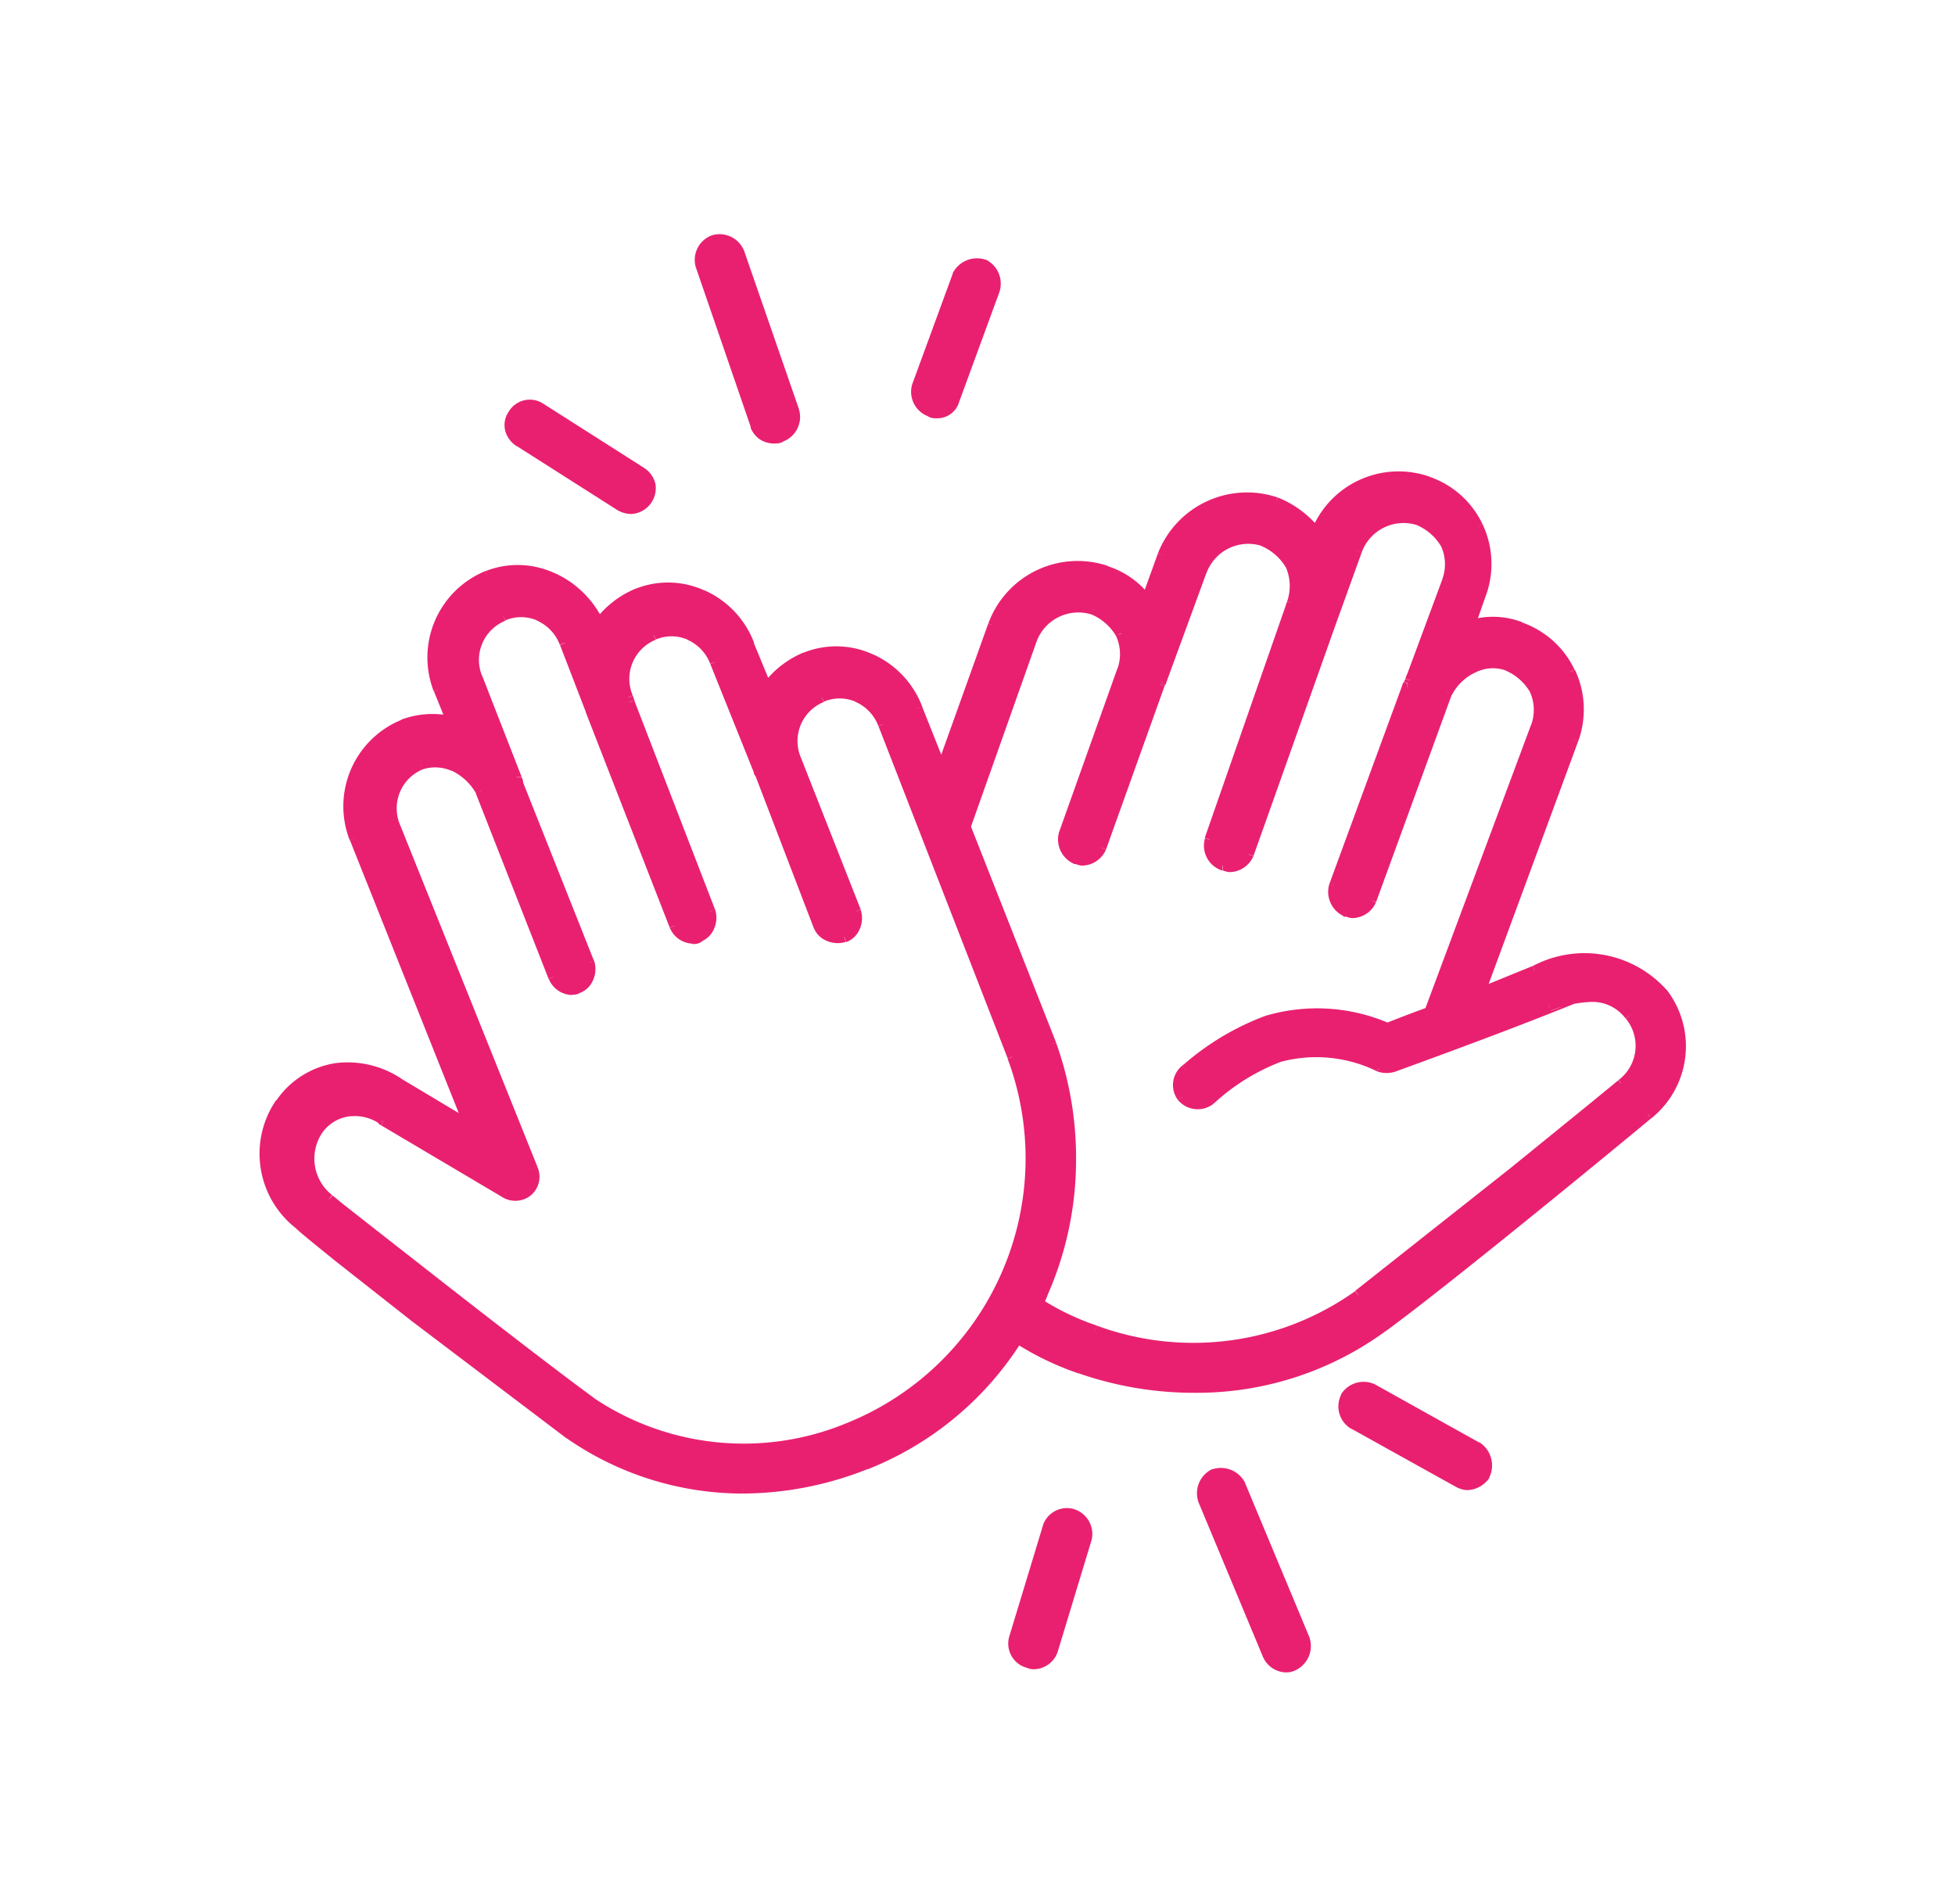 <svg xmlns="http://www.w3.org/2000/svg" xmlns:xlink="http://www.w3.org/1999/xlink" width="41.721" height="40.631" viewBox="0 0 41.721 40.631"><defs><clipPath id="clip-icon_giga"><rect width="41.72" height="40.63"></rect></clipPath></defs><g id="icon_giga" data-name="icon giga" clip-path="url(#clip-icon_giga)"><g id="headlines-02" transform="translate(4.884 4.349)"><path id="Trazado_1360" data-name="Trazado 1360" d="M30.588,16.844a2.242,2.242,0,0,0-2.725-.477l-1.173.477,2-5.423a1.873,1.873,0,0,0-.069-1.432,1.843,1.843,0,0,0-1.069-.955A1.648,1.648,0,0,0,26.483,9l.241-.682a1.873,1.873,0,0,0-.069-1.432,1.843,1.843,0,0,0-1.069-.955,1.889,1.889,0,0,0-2.38,1.092,2.05,2.05,0,0,0-.862-.648A1.93,1.93,0,0,0,19.93,7.5l-.345.955a1.743,1.743,0,0,0-.862-.614A1.918,1.918,0,0,0,16.309,9l-1.1,3.07-.517-1.3a1.891,1.891,0,0,0-1-1.057,1.769,1.769,0,0,0-1.38-.034,1.946,1.946,0,0,0-.828.648l-.38-.921a1.891,1.891,0,0,0-1-1.057A1.769,1.769,0,0,0,8.72,8.32a1.946,1.946,0,0,0-.828.648,2.006,2.006,0,0,0-1-.989,1.764,1.764,0,0,0-1.38-.034,1.883,1.883,0,0,0-1.035,2.422l.276.682a1.8,1.8,0,0,0-1.035.068,1.883,1.883,0,0,0-1.035,2.422l2.449,6.14-1.483-.887A1.956,1.956,0,0,0,2.3,18.451,1.762,1.762,0,0,0,1.1,19.2a1.908,1.908,0,0,0,.414,2.592c.31.307,4.312,3.445,5.76,4.468a6.479,6.479,0,0,0,3.691,1.16,7.164,7.164,0,0,0,2.621-.512,6.754,6.754,0,0,0,3.242-2.695,6.12,6.12,0,0,0,1.345.648,7.523,7.523,0,0,0,2.449.409,6.753,6.753,0,0,0,4-1.3c1.448-1.057,5.415-4.332,5.656-4.536a1.862,1.862,0,0,0,.31-2.592ZM13.239,26.122a5.85,5.85,0,0,1-5.519-.546c-1.414-1.023-5.553-4.3-5.588-4.332a1.1,1.1,0,0,1-.241-1.467.957.957,0,0,1,.656-.409.975.975,0,0,1,.137-.009,1.046,1.046,0,0,1,.591.182l0,0a.034.034,0,0,1,.035.034l2.587,1.535a.422.422,0,0,0,.483-.034.408.408,0,0,0,.1-.477L3.548,13.3a1.014,1.014,0,0,1,.552-1.33A.976.976,0,0,1,4.79,12a1.281,1.281,0,0,1,.586.546L6.928,16.5a.438.438,0,0,0,.38.273.208.208,0,0,0,.138-.034.443.443,0,0,0,.241-.546l-1.518-3.82v-.034a.114.114,0,0,0-.017-.051.114.114,0,0,1-.017-.051l-.828-2.115A1.014,1.014,0,0,1,5.859,8.8a.98.98,0,0,1,.759,0,1.03,1.03,0,0,1,.55.573l0,.007.552,1.432,1.793,4.6a.438.438,0,0,0,.38.273.208.208,0,0,0,.138-.034.443.443,0,0,0,.241-.546L8.55,10.636l-.035-.1A1.014,1.014,0,0,1,9.067,9.2a.98.98,0,0,1,.759,0,1.03,1.03,0,0,1,.55.573l0,.007.931,2.319c0,.034,0,.034.035.068l1.242,3.24a.453.453,0,0,0,.552.239.443.443,0,0,0,.241-.546L12.1,11.864a1.014,1.014,0,0,1,.552-1.33.98.98,0,0,1,.759,0,1.03,1.03,0,0,1,.55.573l0,.007,2.759,7.094a6.2,6.2,0,0,1-3.484,7.913Zm10.867-2.83a6.066,6.066,0,0,1-5.622.75,5.555,5.555,0,0,1-1.207-.58l0,.009a1.568,1.568,0,0,0,.108-.247l-.018.046a7.155,7.155,0,0,0,.613-2.907,7.056,7.056,0,0,0-.422-2.426L15.726,13.3,17.14,9.307a1.059,1.059,0,0,1,1.311-.648l.008,0a1.221,1.221,0,0,1,.578.509,1.032,1.032,0,0,1,.035.784L17.83,13.434a.459.459,0,0,0,.241.546A.254.254,0,0,1,18.14,14a.254.254,0,0,0,.069.017h0a.45.45,0,0,0,.413-.273l1.242-3.479a.078.078,0,0,1,0-.03.12.12,0,0,1,.032-.038l.862-2.353a1.059,1.059,0,0,1,1.311-.648l.008,0a1.221,1.221,0,0,1,.578.509,1.114,1.114,0,0,1,.035.819l-1.759,5.048a.446.446,0,0,0,.276.546.254.254,0,0,1,.069.017.254.254,0,0,0,.069.017h0a.45.45,0,0,0,.413-.273l1.793-5.048L24.073,7.4a1.059,1.059,0,0,1,1.311-.648l.008,0a1.221,1.221,0,0,1,.578.509A1.032,1.032,0,0,1,26,8.047l-.759,2.047a.7.7,0,0,0-.035.085.571.571,0,0,1-.035.085c0,.034,0,.068-.035.068l-1.552,4.229a.459.459,0,0,0,.241.546.254.254,0,0,1,.069.017.254.254,0,0,0,.069.017h0a.45.45,0,0,0,.413-.273L26,10.434a1.094,1.094,0,0,1,1.276-.58l.008,0a1.221,1.221,0,0,1,.578.509,1.032,1.032,0,0,1,.035.784l-2.276,6.1-.9.341a3.861,3.861,0,0,0-4.262.849l-.049.038a.423.423,0,0,0-.069.58h0a.436.436,0,0,0,.586.068l.026-.021a3.018,3.018,0,0,1,3.595-.695h0a.491.491,0,0,0,.159.027.45.45,0,0,0,.155-.026c.1-.034,2.484-.955,3.311-1.3.448-.171,1.276-.409,1.724.2a1.025,1.025,0,0,1-.172,1.467c-.035.034-4.208,3.445-5.622,4.5Z" fill="#e92070"></path><path id="Trazado_1361" data-name="Trazado 1361" d="M27.864,16.367l.039.1h0l-.041-.1Zm2.724.477-.088.068h0l.087-.069Zm-3.9,0-.1-.039-.089.241.236-.1-.044-.1Zm2-5.423.1.039h0l-.1-.038Zm-.069-1.432Zm-1.07-.955-.041.1h0l.037-.1ZM26.484,9l-.1-.037-.073.206.209-.062L26.483,9Zm.241-.683-.1-.038h0l.1.037Zm-.069-1.432ZM25.587,5.93Zm-2.38,1.091-.088.067.122.161.071-.189-.1-.039Zm-.862-.648.041-.1h0ZM19.931,7.5l-.1-.041v0Zm-.345.955-.088.067.124.163.069-.192-.1-.038Zm-.862-.614-.037.105,0,0,.032-.107ZM16.309,9l-.1-.04v0l.1.038Zm-1.1,3.069-.1.041.108.272.1-.276-.1-.038Zm-.518-1.3-.1.038v0l.1-.041Zm-2.38-1.091-.04-.1h0l.041.1Zm-.827.648-.1.042.074.18.117-.155Zm-.38-.921-.1.038,0,0,.1-.042Zm-1-1.057Zm-1.38-.035-.04-.1h0Zm-.828.648-.1.047.078.167.112-.147-.088-.067Zm-1-.989Zm-1.38-.034-.04-.1h0l.041.1ZM4.479,10.364l-.1.041h0l.1-.042Zm.276.682-.022.109.2.04L4.858,11Zm-1.035.068-.041-.1h0l.041.1ZM2.685,13.536l-.1.041Zm2.449,6.14-.057.1.282.168-.122-.305-.1.041Zm-1.483-.887-.061.093,0,0,.057-.095Zm-1.345-.341.016.11h0ZM1.1,19.2l.09.065,0,0Zm.413,2.592.078-.079,0,0,0,0Zm5.76,4.468-.064.091h0Zm6.312.648.041.1h0l-.042-.1Zm3.243-2.694.061-.093-.1-.063-.06.1.095.058Zm1.345.648-.037.1h0l.036-.1Zm6.45-.887Zm5.656-4.537-.068-.088,0,0ZM7.72,25.576l-.065.09h0l.063-.092Zm5.519.546ZM2.133,21.244l.078-.079-.005,0-.006,0Zm-.241-1.466L1.8,19.716v0Zm.655-.41Zm.725.171-.061.093.028.018h.033Zm.034.034H3.195v.063l.054.032.057-.1Zm2.587,1.535.066-.089,0,0-.005,0-.056.1Zm.586-.512-.1.041h0l.1-.042ZM3.547,13.3l-.1.04v0l.1-.041Zm.552-1.33-.035-.106H4.058l.041.1Zm.69.034Zm.586.546.1-.04,0-.008,0-.007-.1.056ZM6.927,16.5l-.1.04h0l.1-.042Zm.517.238-.035-.1-.025.008-.019.018.078.079Zm.242-.546.105-.036,0,0-.1.041Zm-1.518-3.82H6.057V12.4l.008.02Zm-.017-.085Zm-.018-.051h.111v-.021l-.008-.02-.1.04Zm-.827-2.115-.1.04h0l.1-.04ZM5.858,8.8l.041.1h0l-.044-.1Zm.758,0Zm.552.58-.1.04h0Zm.552,1.433-.1.04h0Zm1.794,4.6-.1.04h0l.1-.042Zm.517.239-.035-.1-.025.008-.019.018.078.079Zm.241-.546.1-.036,0,0-.1.04ZM8.548,10.637l-.1.036,0,0,.1-.04Zm-.035-.1.1-.036v0l-.1.04ZM9.065,9.2l.041.1h0l-.044-.1Zm.759,0Zm.552.58-.1.04v0l.1-.041Zm.931,2.32h.111v-.021l-.008-.02Zm.035.068.1-.04-.008-.022-.017-.017-.078.079Zm1.242,3.24.1-.036,0,0-.1.04Zm.552.239Zm.241-.546.1-.036,0-.005-.1.041ZM12.1,11.865l-.1.04h0Zm.552-1.33.041.1h0l-.044-.1Zm.759,0Zm.552.58-.1.04h0l.1-.04Zm2.759,7.094.1-.037v0Zm13,.58-.067-.088-.006,0,0,0Zm-5.622,4.5ZM29.9,17.322l-.09.066,0,0,.087-.069Zm-1.724-.2-.04-.1h0l.042.1Zm-3.311,1.3Zm-.311,0-.042.1.007,0,.035-.1Zm-3.595.695Zm-.026.021.069.087h0Zm-.517-.648-.068-.088h0l.069.087Zm.049-.038Zm4.262-.849-.039.1.04.015.04-.016-.041-.1Zm.9-.341.038.1.048-.017.018-.048ZM27.9,11.148l-.1-.044,0,.005Zm-.034-.784.1-.044,0-.006,0-.005-.1.056Zm-.587-.512.044-.1h0l-.04.1ZM26,10.432l-.1-.05,0,.006,0,.006.1.038ZM24.38,14.867l.1.042v0Zm-.483.256Zm-.069-.017-.049.1.023.012h.026v-.111Zm-.241-.546-.1-.038v0l.1.036Zm1.552-4.229V10.22h-.078l-.027.073.1.038Zm.034-.069-.1-.05-.012.024v.027h.111Zm.035-.085Zm.035-.085.1.05,0-.006,0-.006-.1-.039ZM26,8.045,25.9,8l0,.006.1.039Zm-.034-.785.1-.044,0-.006,0-.005-.1.056Zm-.587-.511.044-.1,0,0h0l-.035.105ZM24.07,7.4l-.1-.04v0Zm-.518,1.432-.1-.038h0l.1.037Zm-1.793,5.048.1.042,0,0-.1-.037Zm-.552.239-.044.1.021.009h.023Zm-.276-.546-.1-.036h0l.1.036Zm1.725-4.946.1.036h0l-.1-.036Zm.034-.1-.1-.04v0ZM22.656,7.7l.1-.044,0-.006,0-.005-.1.056Zm-.587-.512.044-.1,0,0h0l-.035.105Zm-1.31.648-.1-.04h0l.1.038ZM19.9,10.193l.078.079.018-.017L20,10.231l-.1-.038Zm-.032.039Zm0,.03.1.037.006-.018v-.019ZM18.62,13.741l.1.042,0,0-.1-.037Zm-.552.239-.049.1.023.012h.026v-.111Zm-.241-.546-.1-.037v0l.1.036Zm1.241-3.479-.1-.044,0,.007.1.037Zm-.034-.785.1-.044,0-.006,0-.005-.1.056Zm-.586-.511.044-.1,0,0h0l-.035.1Zm-1.311.648-.1-.04v0l.1.037ZM15.723,13.3l-.1-.037L15.6,13.3l.015.039.1-.041Zm1.828,4.639.1-.037v0Zm-.173,5.287-.1-.044,0,0v0l.1.036Zm-.1.238-.1-.05-.046.09.086.054.059-.094Zm1.207.58.037-.1h0l-.035.1Zm9.423-7.571a2.133,2.133,0,0,1,2.6.443l.175-.137a2.351,2.351,0,0,0-2.854-.512l.083.206Zm-1.171.477,1.168-.476-.077-.208-1.177.48.087.2Zm1.853-5.564-2,5.424.208.077,2-5.423-.208-.077Zm-.065-1.347a1.763,1.763,0,0,1,.065,1.348l.209.076a1.982,1.982,0,0,0-.073-1.517l-.2.094Zm-1.006-.9a1.727,1.727,0,0,1,1,.9l.2-.094a1.954,1.954,0,0,0-1.133-1.013l-.074.209Zm-1-.032a1.535,1.535,0,0,1,1,.031L27.6,8.93a1.75,1.75,0,0,0-1.142-.037l.063.213Zm.1-.826-.241.682.209.074.241-.682Zm-.065-1.348a1.763,1.763,0,0,1,.065,1.348l.209.076a1.982,1.982,0,0,0-.073-1.517l-.2.094Zm-1-.9a1.727,1.727,0,0,1,1,.9l.2-.094a1.95,1.95,0,0,0-1.133-1.013l-.074.209ZM23.312,7.06a1.778,1.778,0,0,1,2.239-1.026l.074-.209A2,2,0,0,0,23.1,6.982Zm-1.007-.584a1.954,1.954,0,0,1,.815.612l.177-.134a2.171,2.171,0,0,0-.91-.684l-.082.207ZM20.035,7.54a1.819,1.819,0,0,1,2.274-1.062l.074-.209a2.041,2.041,0,0,0-2.555,1.189l.207.082Zm-.344.952.345-.955-.209-.076-.345.955Zm-1-.546a1.638,1.638,0,0,1,.805.575l.177-.134a1.854,1.854,0,0,0-.919-.653l-.063.213ZM16.414,9.039a1.808,1.808,0,0,1,2.274-1.1l.074-.209A2.029,2.029,0,0,0,16.207,8.96l.208.08Zm-1.1,3.068,1.1-3.07-.209-.075-1.1,3.07.209.075Zm-.725-1.293.517,1.3.206-.082-.517-1.3Zm-.943-1a1.785,1.785,0,0,1,.942.994l.209-.076a2,2,0,0,0-1.059-1.12Zm-1.294-.031a1.653,1.653,0,0,1,1.294.031l.092-.2a1.874,1.874,0,0,0-1.465-.037l.079.208Zm-.779.611a1.844,1.844,0,0,1,.78-.612l-.082-.207a2.063,2.063,0,0,0-.876.684l.177.134ZM11,9.451l.38.921.2-.084-.38-.921-.2.085Zm-.944-1A1.785,1.785,0,0,1,11,9.446l.209-.076a2,2,0,0,0-1.059-1.12ZM8.762,8.421a1.653,1.653,0,0,1,1.294.031l.092-.2a1.874,1.874,0,0,0-1.465-.037l.079.208Zm-.778.612a1.844,1.844,0,0,1,.78-.612l-.082-.207a2.063,2.063,0,0,0-.876.684l.177.134ZM6.848,8.078a1.9,1.9,0,0,1,.946.935L8,8.919A2.114,2.114,0,0,0,6.94,7.876l-.092.2ZM5.554,8.047a1.653,1.653,0,0,1,1.294.031l.092-.2a1.874,1.874,0,0,0-1.465-.037Zm-.971,2.277a1.772,1.772,0,0,1,.973-2.278L5.473,7.84a1.992,1.992,0,0,0-1.1,2.566l.207-.082Zm.276.681-.276-.682-.206.084.276.682.206-.083Zm-1.1.214a1.689,1.689,0,0,1,.972-.063l.043-.218a1.907,1.907,0,0,0-1.1.074l.082.207ZM2.789,13.5a1.772,1.772,0,0,1,.973-2.278l-.083-.206a1.992,1.992,0,0,0-1.1,2.566L2.79,13.5Zm2.449,6.139L2.789,13.5l-.206.082,2.449,6.14.206-.082ZM3.6,18.885l1.483.887.114-.191-1.483-.887-.114.191Zm-1.272-.327a1.847,1.847,0,0,1,1.267.324l.122-.185a2.064,2.064,0,0,0-1.423-.358l.033.22Zm-1.131.7a1.65,1.65,0,0,1,1.131-.7l-.031-.22a1.873,1.873,0,0,0-1.284.8l.184.124ZM1.581,21.7a1.8,1.8,0,0,1-.392-2.44l-.18-.129a2.02,2.02,0,0,0,.436,2.745l.136-.176Zm5.756,4.465-3.3-2.5L2.409,22.387l-.819-.676-.156.158c.083.082.4.34.836.692L3.9,23.844,7.208,26.35l.128-.181Zm3.627,1.14a6.362,6.362,0,0,1-3.627-1.14l-.128.182a6.584,6.584,0,0,0,3.754,1.18v-.222Zm2.58-.5a7.053,7.053,0,0,1-2.58.5v.222a7.254,7.254,0,0,0,2.662-.52l-.082-.207Zm3.189-2.65a6.645,6.645,0,0,1-3.189,2.65l.084.206a6.87,6.87,0,0,0,3.3-2.739l-.189-.117Zm1.477.6a5.971,5.971,0,0,1-1.321-.636l-.122.185a6.2,6.2,0,0,0,1.369.66Zm2.412.4h0a7.416,7.416,0,0,1-2.464-.419l.052.016-.072.21a7.492,7.492,0,0,0,2.484.415h0v-.222Zm3.935-1.275a6.633,6.633,0,0,1-3.936,1.275v.222h.025a6.82,6.82,0,0,0,4.06-1.331l-.019.013-.131-.18Zm5.651-4.531c-.241.2-4.2,3.476-5.65,4.532l.131.18c1.452-1.06,5.421-4.336,5.663-4.541l-.144-.169Zm.3-2.439a1.753,1.753,0,0,1-.291,2.436l.136.176a1.973,1.973,0,0,0,.329-2.749l-.174.138ZM7.658,25.668a5.959,5.959,0,0,0,5.622.557l-.082-.207a5.738,5.738,0,0,1-5.415-.534l-.126.183Zm-5.6-4.344.023.02.039.031.14.111.5.394,1.588,1.248,3.315,2.539.13-.18c-.7-.51-2.092-1.583-3.308-2.534L2.892,21.706l-.5-.393L2.257,21.2l-.037-.03c-.012-.01-.011-.009-.007,0l-.156.158ZM1.8,19.717a1.212,1.212,0,0,0,.267,1.616l.135-.177a.989.989,0,0,1-.216-1.318L1.8,19.717Zm.735-.459a1.066,1.066,0,0,0-.734.457l.184.124a.84.84,0,0,1,.577-.361l-.027-.22Zm.8.188a1.153,1.153,0,0,0-.805-.187h.006l.027.22a.946.946,0,0,1,.124-.008.935.935,0,0,1,.529.163l0,0Zm.085.127a.153.153,0,0,0-.024-.082.134.134,0,0,0-.055-.048.149.149,0,0,0-.043-.014l-.014,0h-.01v.222H3.259a.118.118,0,0,1-.019-.006.084.084,0,0,1-.031-.028.08.08,0,0,1-.014-.042h.222Zm2.532,1.439L3.362,19.477l-.113.191L5.836,21.2Zm.36-.028a.312.312,0,0,1-.351.034l-.132.179a.53.53,0,0,0,.615-.034Zm.067-.347a.3.3,0,0,1-.067.347l.132.179a.517.517,0,0,0,.14-.608l-.206.084Zm-2.932-7.3,2.932,7.3.206-.083-2.932-7.3-.206.083Zm.614-1.475a1.125,1.125,0,0,0-.615,1.473l.208-.079A.9.9,0,0,1,4.14,12.07l-.082-.207Zm.774.035a1.081,1.081,0,0,0-.768-.037l.07.211a.865.865,0,0,1,.612.031l.087-.2Zm.64.592a1.392,1.392,0,0,0-.639-.592l-.087.2a1.169,1.169,0,0,1,.533.5l.192-.111Zm1.559,3.972L5.479,12.507l-.207.081,1.552,3.956Zm.276.2a.328.328,0,0,1-.276-.2l-.206.084a.55.55,0,0,0,.482.342Zm.06,0s.008,0,.005,0l-.014,0a.28.28,0,0,1-.051,0v.222a.534.534,0,0,0,.087-.006.239.239,0,0,0,.129-.061h0l-.156-.158Zm.214-.431a.354.354,0,0,1-.014.245.271.271,0,0,1-.156.159l.07.211a.494.494,0,0,0,.292-.284.563.563,0,0,0,.047-.228.593.593,0,0,0-.028-.179v0l-.211.071ZM6.066,12.417l1.518,3.82.207-.082-1.518-3.82-.207.082Zm-.008-.075v.034H6.28v-.034Zm-.006,0,.005.01s0,0,0-.009h.222a.224.224,0,0,0-.029-.1l-.2.1Zm-.029-.1a.224.224,0,0,0,.029.1l.2-.1-.005-.01s0,0,0,.009H6.023ZM5.2,10.165l.828,2.115.207-.081L5.41,10.084Zm.615-1.474A1.125,1.125,0,0,0,5.2,10.164l.208-.079A.9.9,0,0,1,5.9,8.9L5.818,8.69Zm.843,0a1.087,1.087,0,0,0-.845,0l.087.2a.861.861,0,0,1,.672,0l.087-.2Zm.612.643a1.143,1.143,0,0,0-.605-.64l-.007,0-.087.2a.918.918,0,0,1,.489.511l0,.006.208-.079Zm.552,1.432L7.273,9.335l-.207.08.552,1.432Zm1.793,4.6-1.794-4.6-.207.08,1.793,4.6.207-.08Zm.276.2a.328.328,0,0,1-.276-.2l-.206.083a.549.549,0,0,0,.482.342v-.222Zm.06,0s.008-.005.005,0l-.014,0a.28.28,0,0,1-.051,0V15.8a.534.534,0,0,0,.087-.006.236.236,0,0,0,.129-.06l-.156-.158Zm.214-.431a.354.354,0,0,1-.014.245.271.271,0,0,1-.156.159l.07.211a.494.494,0,0,0,.292-.284.563.563,0,0,0,.047-.228.593.593,0,0,0-.028-.179v0l-.211.071ZM8.445,10.676l1.724,4.468.207-.08L8.652,10.6l-.207.08Zm-.036-.107.035.1.211-.071-.035-.1ZM9.026,9.1a1.125,1.125,0,0,0-.615,1.473l.208-.079a.9.9,0,0,1,.489-1.188L9.026,9.1Zm.843,0a1.087,1.087,0,0,0-.845,0l.087.2a.861.861,0,0,1,.672,0l.087-.2Zm.612.643a1.143,1.143,0,0,0-.605-.64l-.007,0-.087.2a.918.918,0,0,1,.489.511l0,.006.208-.079Zm.931,2.317-.931-2.319-.206.083.931,2.319Zm.009.031-.011-.011c-.006-.007-.006-.006,0,0a.029.029,0,0,1,.006.01l.006.015a.024.024,0,0,1,0,.01V12.1H11.2a.172.172,0,0,0,.016.084.254.254,0,0,0,.027.039.181.181,0,0,0,.024.024l.156-.158Zm1.267,3.28-1.242-3.24-.208.08,1.242,3.24Zm.414.172a.371.371,0,0,1-.251-.014.266.266,0,0,1-.161-.155l-.211.071a.5.5,0,0,0,.287.289.593.593,0,0,0,.4.02l-.07-.211Zm.171-.4a.354.354,0,0,1-.014.245.271.271,0,0,1-.156.159l.07.211a.494.494,0,0,0,.292-.284.563.563,0,0,0,.047-.228.593.593,0,0,0-.028-.179v0l-.211.071ZM12,11.9l1.276,3.24.207-.081-1.276-3.24Zm.614-1.474A1.125,1.125,0,0,0,12,11.9l.208-.079a.9.9,0,0,1,.489-1.188l-.082-.207Zm.843,0a1.087,1.087,0,0,0-.845,0l.087.2a.861.861,0,0,1,.672,0l.087-.2Zm.612.643a1.143,1.143,0,0,0-.605-.64l-.007,0-.087.2a.918.918,0,0,1,.489.511l0,.006.208-.079Zm2.76,7.094-2.759-7.095-.207.08,2.759,7.095.207-.08ZM13.28,26.225a6.313,6.313,0,0,0,3.548-8.053l-.209.074a6.09,6.09,0,0,1-3.42,7.772l.082.207ZM29.648,18.71l-.008.007-.038.031-.14.115-.5.409-1.6,1.3L24.038,23.2l.133.178c.709-.53,2.108-1.648,3.332-2.637l1.6-1.3.5-.409.179-.148.022-.019h0l-.156-.158Zm.164-1.319a.913.913,0,0,1-.153,1.309l.135.177a1.135,1.135,0,0,0,.192-1.624Zm-1.6-.17a2.51,2.51,0,0,1,.824-.184.879.879,0,0,1,.771.351l.18-.131a1.1,1.1,0,0,0-.953-.442,2.721,2.721,0,0,0-.9.2l.079.208Zm-3.316,1.3c2.372-.863,3.468-1.3,4.56-1.75l-1.241.452-.084-.2c-.828.341-3.2,1.261-3.3,1.293l.07.211Zm-.38,0a.578.578,0,0,0,.19.031.594.594,0,0,0,.194-.032h0l-.07-.211a.37.37,0,0,1-.243,0h0l-.07.211Zm-3.49.676a4.441,4.441,0,0,1,1.428-.885,2.934,2.934,0,0,1,2.056.207l.084-.206a3.155,3.155,0,0,0-2.206-.213,4.638,4.638,0,0,0-1.5.924l.14.173ZM21,19.216l.026-.021-.14-.173-.027.021.14.173Zm-.742-.084a.548.548,0,0,0,.744.085h0l-.138-.174a.322.322,0,0,1-.187.059.327.327,0,0,1-.244-.11h0l-.173.14Zm.086-.737a.535.535,0,0,0-.087.737l.173-.14a.311.311,0,0,1,.052-.423Zm.05-.039-.049.038.136.176.049-.038Zm4.37-.865a3.876,3.876,0,0,0-2.647-.158,5.665,5.665,0,0,0-1.723,1.023l.136.176a5.453,5.453,0,0,1,1.655-.987,3.649,3.649,0,0,1,2.5.155l.078-.208Zm.82-.342c-.381.137-.728.274-.9.342l.082.207.893-.34-.075-.209Zm2.21-6.039-2.276,6.105.208.078L28,11.188l-.208-.078Zm-.033-.7a.924.924,0,0,1,.035.7l.2.088a1.138,1.138,0,0,0-.035-.873l-.2.088Zm-.527-.453a1.112,1.112,0,0,1,.531.46l0,.005.192-.111a1.332,1.332,0,0,0-.63-.555l-.009,0Zm-1.134.528A1.069,1.069,0,0,1,26.608,10a.826.826,0,0,1,.63-.044l.079-.208a1.044,1.044,0,0,0-.8.05,1.3,1.3,0,0,0-.613.584l.2.1ZM24.484,14.9,26.1,10.471l-.209-.076-1.621,4.434Zm-.518.346h0a.56.56,0,0,0,.515-.339v0l-.206-.083a.338.338,0,0,1-.31.2h0v.222Zm-.1-.023.044.013a.238.238,0,0,0,.06.009v-.222l-.034-.012-.07.211Zm-.034-.012.034.012.07-.211L23.895,15l-.006,0a.228.228,0,0,0-.06-.009h0v.222Zm-.347-.692a.57.57,0,0,0,.3.681l.1-.2a.348.348,0,0,1-.185-.411l-.211-.071Zm1.553-4.232-1.552,4.229.208.076,1.552-4.229Zm.028-.03v.018a.091.091,0,0,1,.029-.044.08.08,0,0,1,.048-.017h0v.222h0a.142.142,0,0,0,.134-.1h0a.241.241,0,0,0,.01-.082Zm.04-.121a.411.411,0,0,1-.03.073v0l.2.1a.586.586,0,0,0,.04-.1L25.1,10.14Zm.041-.1a.586.586,0,0,0-.04.1l.211.071a.5.5,0,0,1,.028-.071l-.2-.1ZM25.9,8.006l-.759,2.047.208.077L26.1,8.083Zm-.032-.7A.924.924,0,0,1,25.9,8l.2.088a1.138,1.138,0,0,0-.035-.873l-.2.088Zm-.528-.453a1.112,1.112,0,0,1,.531.46l0,.005.192-.111a1.332,1.332,0,0,0-.63-.555l-.009,0-.087.2Zm-1.163.585a.949.949,0,0,1,1.172-.582l.07-.211a1.17,1.17,0,0,0-1.449.714l.208.079Zm-.517,1.432.517-1.432-.209-.076-.517,1.432Zm-1.793,5.047,1.793-5.048-.209-.074-1.794,5.048.209.074Zm-.519.347a.561.561,0,0,0,.517-.342l-.206-.083a.338.338,0,0,1-.31.2h0v.222Zm-.1-.023.044.013a.222.222,0,0,0,.06.009h0v-.222l-.034-.012-.07.211Zm-.034-.011.034.012.07-.211-.044-.013a.228.228,0,0,0-.06-.009h0v.222Zm-.381-.693a.557.557,0,0,0,.338.684l.087-.2a.335.335,0,0,1-.214-.408l-.211-.071ZM22.55,8.588l-1.724,4.946.21.073L22.76,8.661Zm.034-.1-.035.1.211.071.035-.1Zm-.031-.739a1,1,0,0,1,.032.735l.208.079a1.225,1.225,0,0,0-.036-.9ZM22.025,7.3a1.112,1.112,0,0,1,.531.46l0,.005.192-.111a1.332,1.332,0,0,0-.63-.555l-.009,0-.087.2Zm-1.163.585A.949.949,0,0,1,22.034,7.3l.07-.211a1.17,1.17,0,0,0-1.449.714l.208.079ZM20,10.232l.862-2.353L20.653,7.8l-.862,2.353Zm-.032.037a.02.02,0,0,1,0,.008l-.008.012.016-.016-.156-.158a.39.39,0,0,0-.028.029.2.2,0,0,0-.031.051l.209.074Zm0-.007v-.01a.043.043,0,0,1,0,.017l-.209-.074a.205.205,0,0,0-.009.067Zm-1.248,3.517L19.966,10.3l-.209-.075L18.515,13.7Zm-.519.346a.561.561,0,0,0,.517-.342l-.206-.083a.338.338,0,0,1-.31.2h0v.222Zm-.1-.022.044.013a.238.238,0,0,0,.06.009V13.9l-.034-.012-.07.211Zm-.034-.012.034.012.07-.211-.044-.013a.228.228,0,0,0-.06-.009h0v.222Zm-.347-.692a.57.57,0,0,0,.3.681l.1-.2a.348.348,0,0,1-.185-.411l-.211-.071Zm1.242-3.481L17.721,13.4l.209.075,1.242-3.479Zm-.032-.7a.924.924,0,0,1,.035.7l.2.088a1.138,1.138,0,0,0-.035-.873l-.2.088ZM18.4,8.761a1.112,1.112,0,0,1,.531.46l0,.005.192-.111a1.332,1.332,0,0,0-.63-.555l-.009,0Zm-1.164.586a.949.949,0,0,1,1.172-.582l.07-.211a1.17,1.17,0,0,0-1.449.714l.208.079Zm-1.413,3.988,1.414-3.991-.209-.074-1.414,3.991ZM17.653,17.9l-1.828-4.639-.207.081,1.828,4.639.207-.081Zm-.173,5.372a7.169,7.169,0,0,0,.6-2.905,7.273,7.273,0,0,0-.445-2.514l.016.051-.209.075a6.945,6.945,0,0,1,.416,2.389,7.042,7.042,0,0,1-.6,2.862l.018-.045.2.088Zm-.107.244a1.848,1.848,0,0,0,.11-.253l-.211-.071a1.626,1.626,0,0,1-.1.224l.2.1Zm1.143.424a5.467,5.467,0,0,1-1.183-.568l-.118.188a5.718,5.718,0,0,0,1.232.592l.07-.211Zm5.521-.733a5.958,5.958,0,0,1-5.519.735l-.074.209a6.18,6.18,0,0,0,5.726-.766l-.133-.178Z" fill="#e92070"></path><path id="Trazado_1362" data-name="Trazado 1362" d="M6.142,5.17h0L8.3,6.543a.608.608,0,0,0,.288.078A.551.551,0,0,0,9.1,5.962a.571.571,0,0,0-.243-.328h0L6.712,4.268a.523.523,0,0,0-.739.168.5.5,0,0,0-.075.408v0a.564.564,0,0,0,.245.33Zm4.991-.4h0l0,.005a.549.549,0,0,0,.194.25h0a.563.563,0,0,0,.321.092h0a.5.5,0,0,0,.085-.006.258.258,0,0,0,.107-.042h0a.559.559,0,0,0,.328-.675h0l0-.006L11,1.016a.564.564,0,0,0-.687-.344h0a.557.557,0,0,0-.348.682h0l0,0,1.173,3.411Zm5.315-2.9h0v0a.57.57,0,0,0-.3-.681l-.007,0-.008,0a.58.58,0,0,0-.686.294l0,.006,0,.006-.865,2.361a.559.559,0,0,0,.328.675.249.249,0,0,0,.1.041h0a.467.467,0,0,0,.078.006H15.1a.485.485,0,0,0,.486-.353l.86-2.346ZM17.376,28.2h0v0l-.724,2.386a.535.535,0,0,0,.347.651l.017.006h.01l.023.009a.3.3,0,0,0,.123.025h0a.544.544,0,0,0,.519-.383h0v0l.726-2.394v-.007a.556.556,0,0,0-.388-.636.541.541,0,0,0-.655.344Zm4.312-.894,0-.007A.58.58,0,0,0,21,27.006l-.008,0-.007,0a.57.57,0,0,0-.3.681l0,.007,1.379,3.308a.55.55,0,0,0,.482.342h0a.582.582,0,0,0,.1-.006.425.425,0,0,0,.12-.041h0a.57.57,0,0,0,.3-.681l0-.007-1.38-3.308Zm5-.869-.007,0L24.464,25.2a.566.566,0,0,0-.728.208l0,.006,0,.006a.555.555,0,0,0,.211.723l.007,0,2.221,1.235a.571.571,0,0,0,.248.076.59.59,0,0,0,.468-.248l.008-.011,0-.012a.587.587,0,0,0-.213-.751Z" fill="#e92070"></path></g></g></svg>